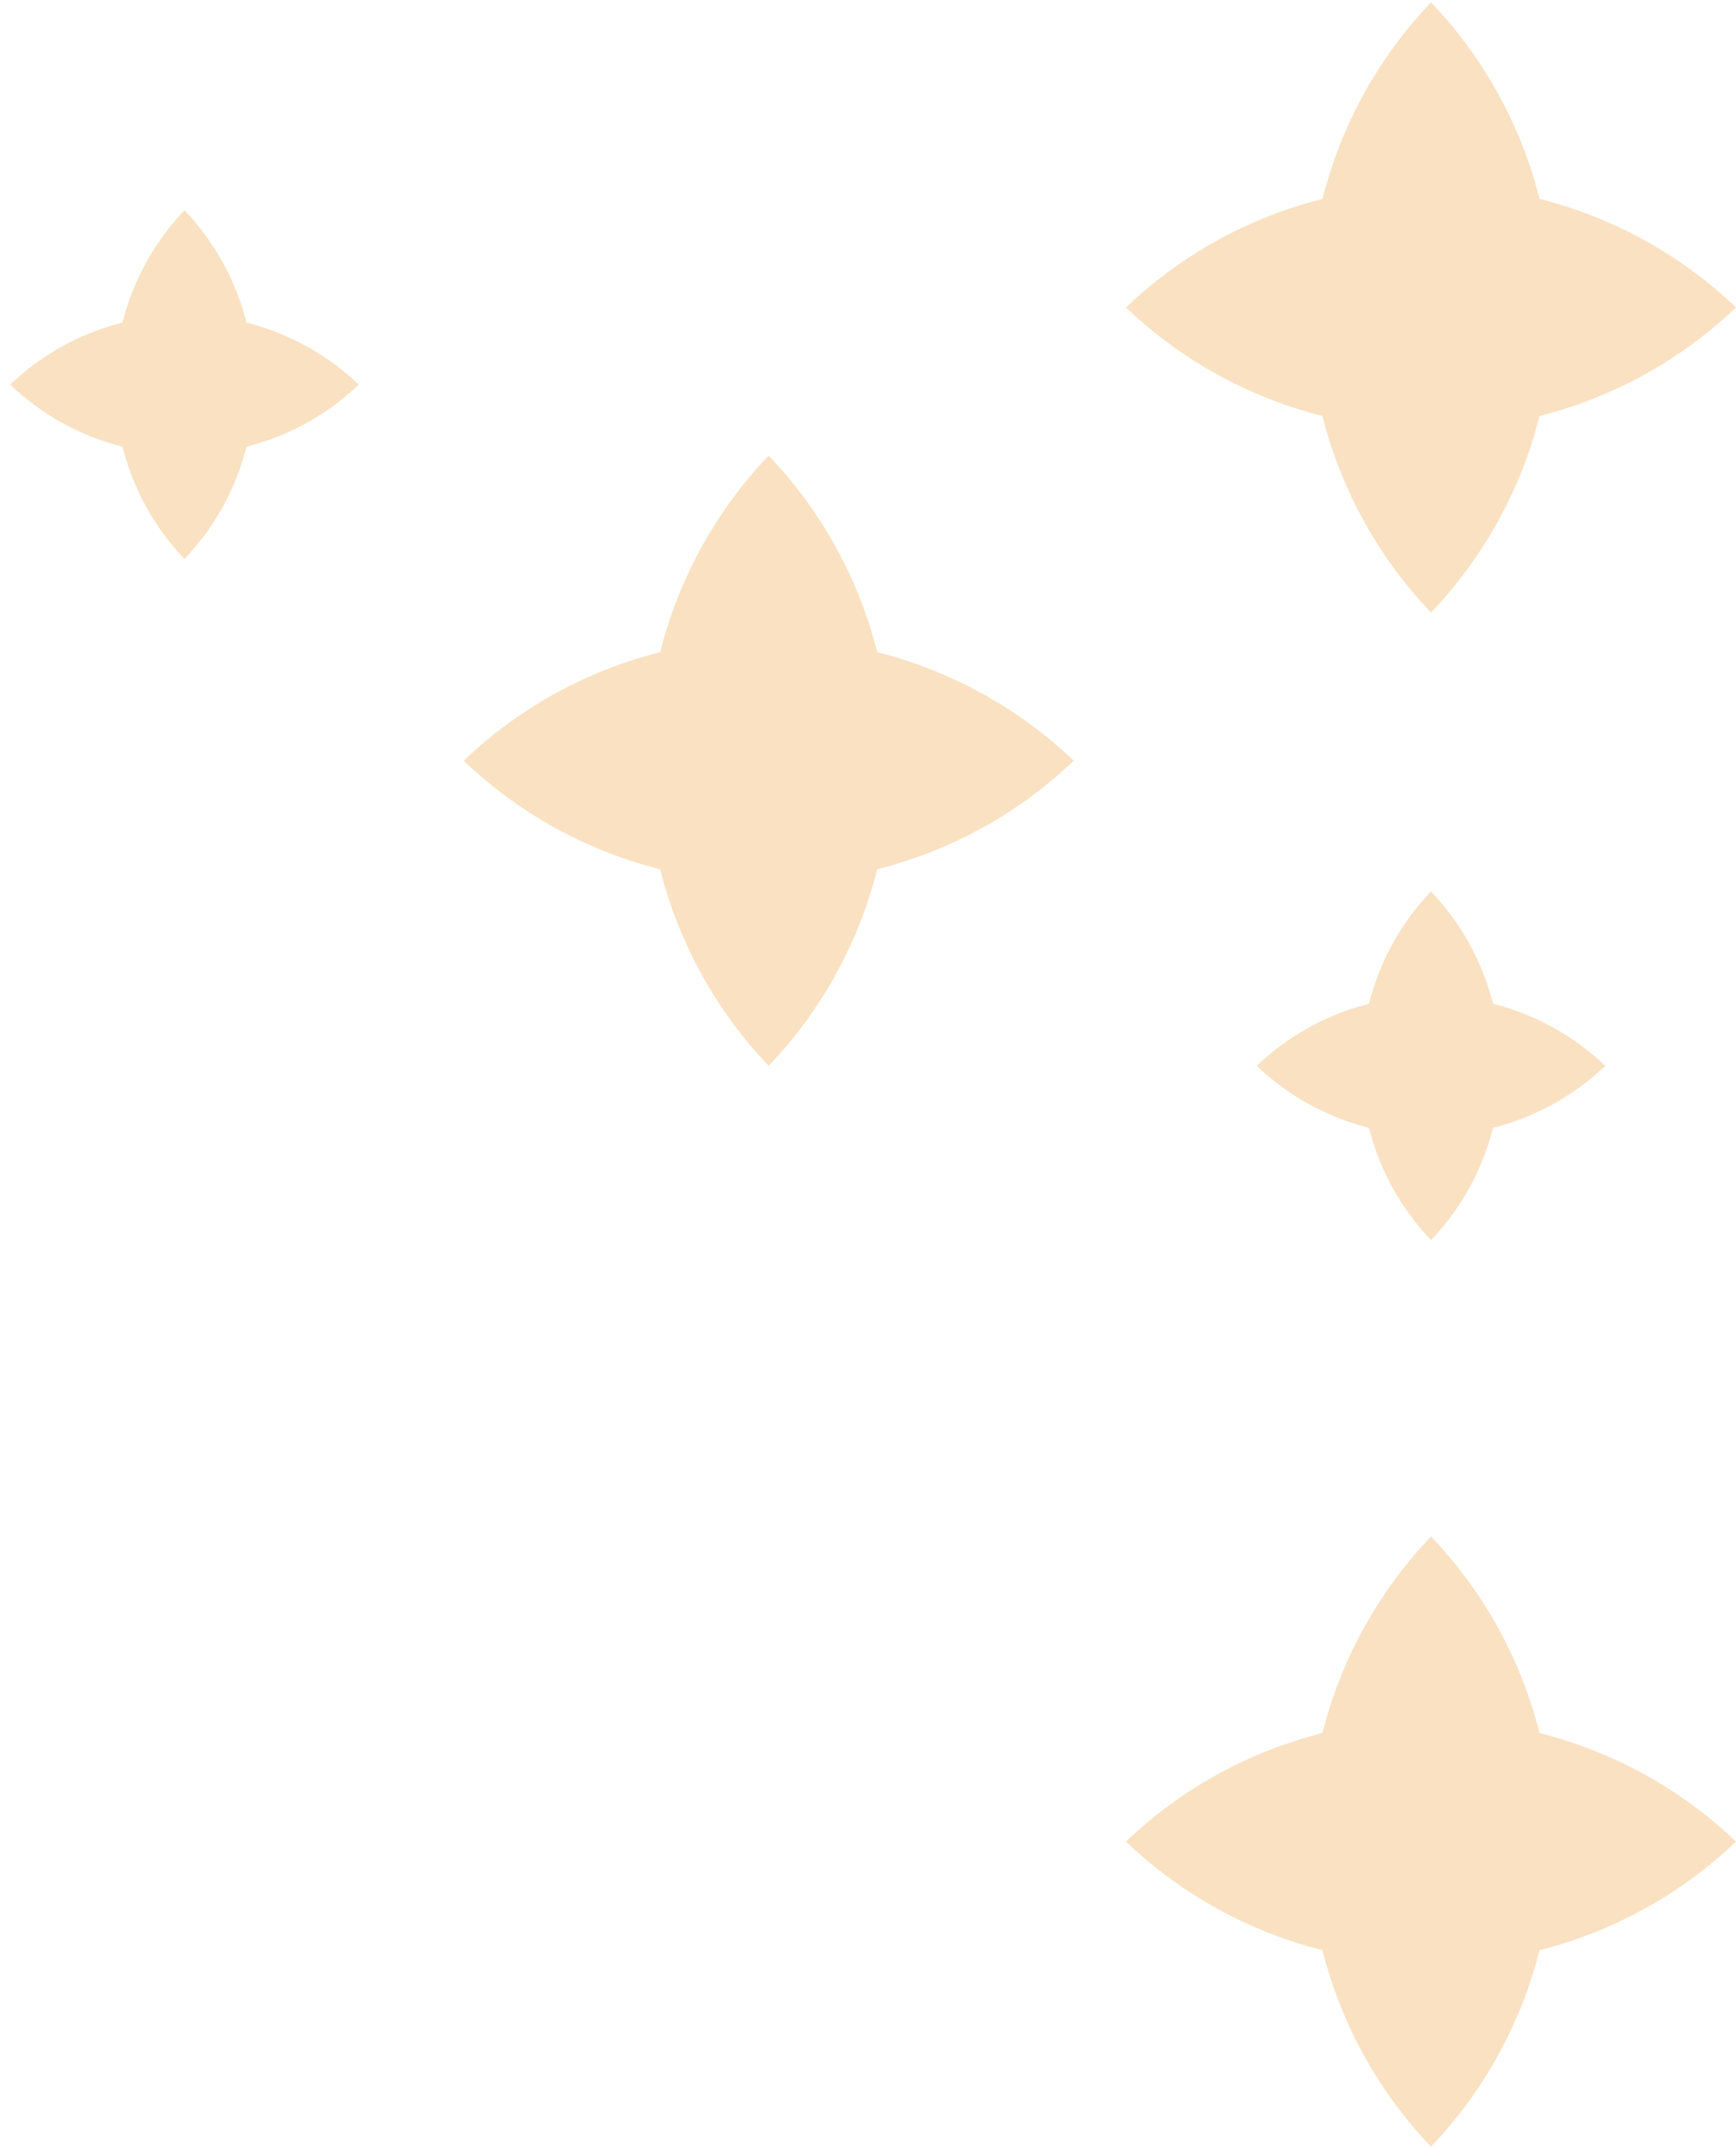 <?xml version="1.0" encoding="UTF-8"?> <svg xmlns="http://www.w3.org/2000/svg" width="101" height="125" viewBox="0 0 101 125" fill="none"> <path d="M79.699 58.186L79.646 58.385L79.448 58.438C77.069 59.072 74.891 60.296 73.114 61.994C74.891 63.691 77.069 64.915 79.447 65.55L79.645 65.603L79.698 65.801C80.333 68.179 81.557 70.356 83.254 72.134C84.952 70.356 86.176 68.179 86.811 65.801L86.863 65.603L87.062 65.55C89.44 64.915 91.618 63.691 93.395 61.994C91.618 60.297 89.44 59.073 87.062 58.438L86.863 58.385L86.811 58.186C86.176 55.808 84.952 53.631 83.254 51.853C81.557 53.631 80.334 55.809 79.699 58.186Z" fill="#F9E1C2"></path> <path d="M7.177 18.565L7.124 18.763L6.926 18.816C4.547 19.451 2.369 20.674 0.592 22.372C2.369 24.069 4.546 25.293 6.925 25.928L7.123 25.981L7.176 26.18C7.811 28.557 9.035 30.735 10.732 32.512C12.43 30.735 13.654 28.557 14.289 26.18L14.341 25.981L14.54 25.928C16.918 25.293 19.096 24.069 20.873 22.372C19.096 20.675 16.918 19.451 14.54 18.816L14.341 18.763L14.289 18.565C13.654 16.187 12.43 14.009 10.732 12.231C9.035 14.009 7.812 16.187 7.177 18.565Z" fill="#F9E1C2"></path> <path d="M38.499 37.585L38.407 37.933L38.059 38.025C33.896 39.136 30.084 41.277 26.975 44.248C30.085 47.218 33.896 49.36 38.058 50.471L38.405 50.564L38.498 50.911C39.608 55.072 41.75 58.883 44.721 61.993C47.692 58.883 49.834 55.072 50.944 50.911L51.037 50.564L51.384 50.471C55.546 49.36 59.357 47.218 62.467 44.248C59.357 41.278 55.546 39.136 51.384 38.025L51.037 37.932L50.944 37.585C49.834 33.424 47.692 29.613 44.721 26.502C41.751 29.613 39.61 33.424 38.499 37.585Z" fill="#F9E1C2"></path> <path d="M77.033 100.455L76.94 100.802L76.593 100.895C72.43 102.005 68.618 104.147 65.509 107.118C68.618 110.087 72.429 112.229 76.591 113.341L76.938 113.434L77.031 113.781C78.142 117.942 80.284 121.752 83.254 124.863C86.225 121.752 88.367 117.942 89.478 113.781L89.57 113.434L89.918 113.341C94.08 112.229 97.89 110.087 101 107.118C97.891 104.148 94.08 102.006 89.918 100.895L89.57 100.802L89.478 100.455C88.368 96.293 86.226 92.482 83.254 89.372C80.284 92.483 78.143 96.294 77.033 100.455Z" fill="#F9E1C2"></path> <path d="M77.033 11.22L76.94 11.567L76.593 11.66C72.43 12.77 68.618 14.912 65.509 17.883C68.618 20.853 72.429 22.994 76.591 24.106L76.938 24.199L77.031 24.546C78.142 28.707 80.284 32.518 83.254 35.628C86.225 32.518 88.367 28.707 89.478 24.546L89.57 24.199L89.918 24.106C94.08 22.994 97.89 20.853 101 17.883C97.891 14.913 94.08 12.771 89.918 11.66L89.57 11.567L89.478 11.22C88.368 7.059 86.226 3.247 83.254 0.137C80.284 3.248 78.143 7.059 77.033 11.22Z" fill="#F9E1C2"></path> </svg> 